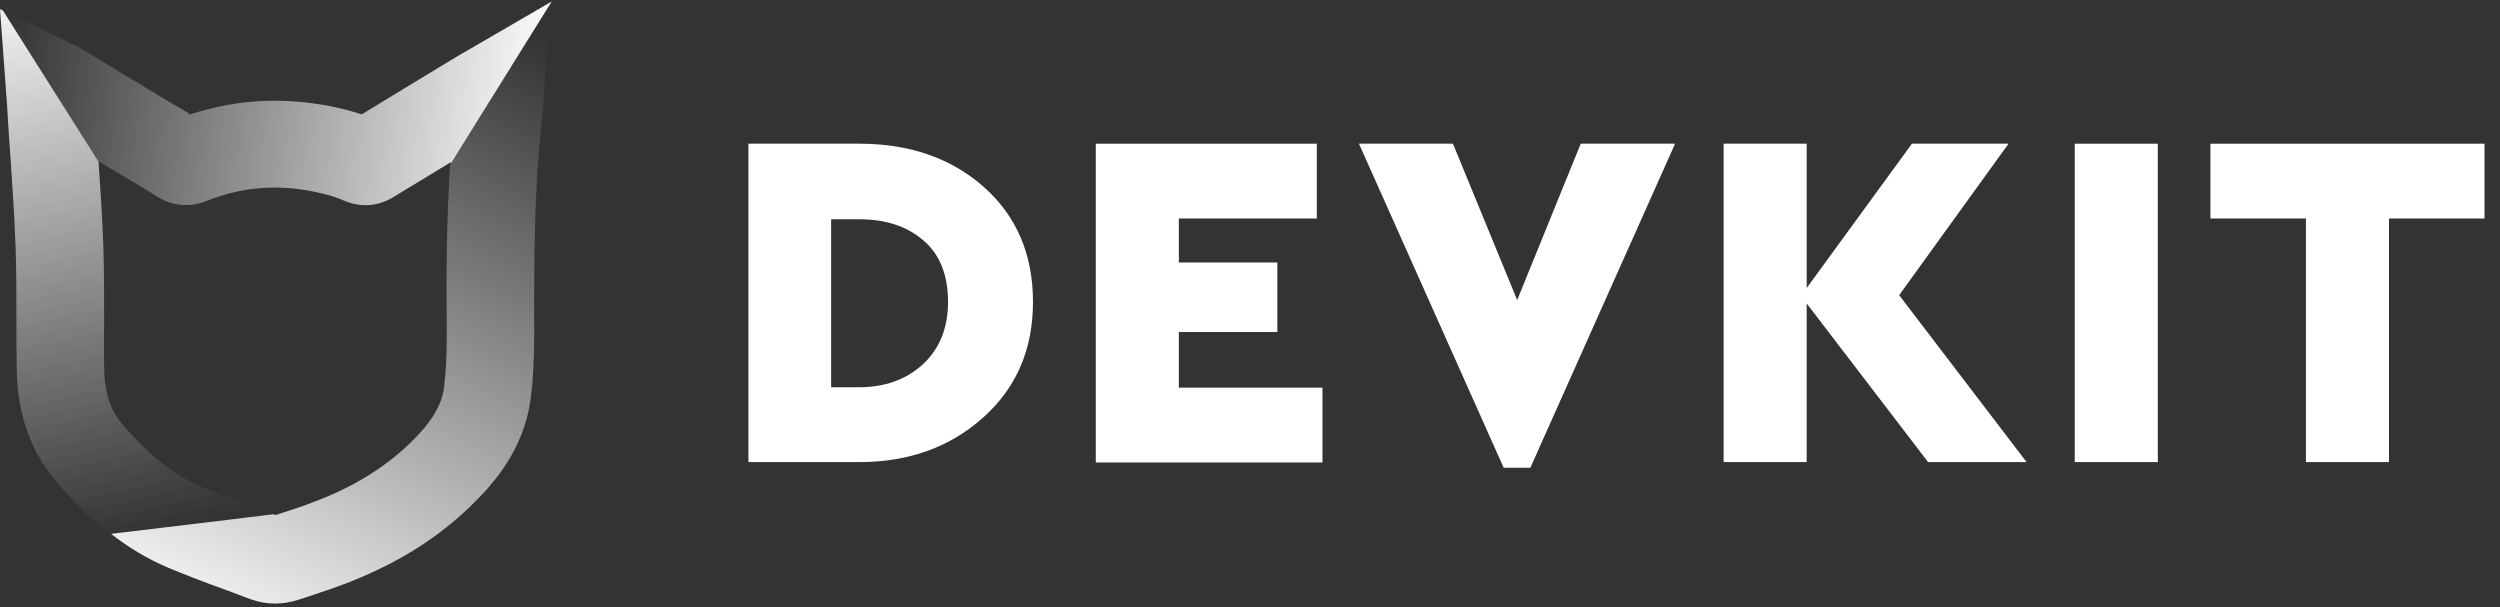 <svg width="140" height="34" viewBox="0 0 140 34" fill="none" xmlns="http://www.w3.org/2000/svg">
<rect x="0" y="0" width="140" height="34" fill="#333333" stroke="none"/>
<path d="M55.09 10.468C56.921 12.089 57.847 14.236 57.847 16.909C57.847 19.562 56.921 21.709 55.069 23.372C53.216 25.035 50.901 25.877 48.122 25.877H41.912V8.047H48.122C50.922 8.047 53.258 8.847 55.09 10.468ZM46.543 12.257V21.688H48.08C49.532 21.688 50.732 21.267 51.679 20.404C52.606 19.541 53.09 18.383 53.09 16.909C53.09 15.394 52.627 14.236 51.701 13.457C50.774 12.657 49.575 12.278 48.101 12.278H46.543V12.257Z" fill="white"/>
<path d="M73.742 12.236H66.016V14.699H71.531V18.593H66.016V21.709H74.058V25.898H61.364V8.047H73.742V12.236Z" fill="white"/>
<path d="M93.805 8.047L85.7 26.193H84.206L76.101 8.047H81.364L84.963 16.804L88.521 8.047H93.805Z" fill="white"/>
<path d="M107.973 25.877L101.174 16.993V25.877H96.522V8.047H101.174V16.13L107.068 8.047H112.478L106.353 16.53L113.489 25.877H107.973Z" fill="white"/>
<path d="M120.837 25.877H116.185V8.047H120.837V25.877Z" fill="white"/>
<path d="M139.131 12.236H133.784V25.877H129.132V12.236H123.785V8.047H139.131V12.236Z" fill="white"/>
<g clip-path="url(#clip0_2481_1382)">
<path d="M5.52 9.031C5.995 9.313 6.47 9.61 6.96 9.892L7.731 10.352C7.835 10.412 7.939 10.486 8.058 10.545C8.295 10.693 8.518 10.827 8.726 10.96C9.586 11.539 10.595 11.643 11.59 11.242C13.756 10.382 15.953 10.278 18.297 10.901C18.594 10.975 19.024 11.124 19.173 11.198C20.122 11.628 21.132 11.584 22.007 11.05C23.031 10.426 24.1 9.773 25.257 9.076C25.257 9.091 25.257 9.12 25.257 9.135L30.896 0.083L26.86 2.428C26.682 2.532 26.504 2.635 26.326 2.739C25.984 2.932 25.643 3.125 25.287 3.348C23.432 4.476 21.77 5.47 20.256 6.405C20.004 6.316 19.766 6.256 19.573 6.197C16.531 5.396 13.534 5.455 10.655 6.405C10.625 6.39 10.61 6.375 10.581 6.36C10.492 6.301 10.388 6.241 10.299 6.182L9.482 5.707C7.835 4.713 6.188 3.719 4.541 2.724C4.333 2.591 4.14 2.502 3.977 2.443C3.932 2.413 3.873 2.398 3.814 2.368L0.163 0.588L5.505 9.061C5.52 9.061 5.52 9.046 5.52 9.031Z" fill="url(#paint0_linear_2481_1382)"/>
<path d="M14.38 28.471C14.038 28.352 13.712 28.219 13.385 28.1C12.673 27.833 11.991 27.566 11.323 27.284C9.735 26.601 8.31 25.474 6.826 23.723C6.158 22.936 5.847 21.942 5.832 20.562C5.817 19.716 5.817 18.855 5.832 18.009C5.832 16.614 5.832 15.175 5.787 13.75C5.728 12.177 5.624 10.604 5.52 9.061L0.163 0.587L0 0.513L0.312 4.743C0.326 4.95 0.341 5.158 0.356 5.351C0.386 5.752 0.416 6.108 0.43 6.479C0.475 7.221 0.519 7.948 0.579 8.69C0.697 10.411 0.816 12.192 0.876 13.928C0.92 15.264 0.92 16.659 0.92 18.009C0.92 18.87 0.92 19.745 0.935 20.636C0.965 23.129 1.692 25.236 3.087 26.898C4.096 28.085 5.12 29.095 6.203 29.911L12.747 29.124L15.3 28.812C14.988 28.709 14.691 28.59 14.38 28.471Z" fill="url(#paint1_linear_2481_1382)"/>
<path d="M30.852 0.068L25.213 9.121C25.005 12.222 24.99 15.324 25.02 18.663C25.02 19.894 24.975 20.814 24.871 21.66C24.738 22.714 24.159 23.663 22.942 24.836C21.503 26.216 19.737 27.299 17.555 28.115C17.348 28.19 17.14 28.279 16.917 28.353C16.517 28.486 16.116 28.62 15.7 28.754C15.641 28.768 15.582 28.798 15.522 28.813L15.433 28.843C15.389 28.828 15.359 28.813 15.315 28.798L12.762 29.11L6.218 29.896C7.227 30.683 8.28 31.306 9.393 31.781C9.854 31.974 10.299 32.152 10.759 32.33C11.412 32.582 12.065 32.834 12.703 33.057C13.133 33.22 13.578 33.383 14.009 33.547C14.454 33.71 14.929 33.799 15.404 33.799C15.849 33.799 16.294 33.725 16.739 33.577L17.066 33.473C17.555 33.309 18.03 33.146 18.52 32.983C19.099 32.775 19.677 32.567 20.212 32.33C22.601 31.321 24.619 30.015 26.326 28.368C26.622 28.071 26.964 27.744 27.29 27.373C28.359 26.157 29.442 24.495 29.724 22.283C29.858 21.215 29.917 20.102 29.917 18.633C29.902 14.448 29.917 10.664 30.332 6.865C30.392 6.36 30.421 5.886 30.451 5.411C30.466 5.173 30.481 4.936 30.496 4.698L30.852 0.068Z" fill="url(#paint2_linear_2481_1382)"/>
</g>
<defs>
<linearGradient id="paint0_linear_2481_1382" x1="0.361" y1="2.061" x2="30.866" y2="5.65" gradientUnits="userSpaceOnUse">
<stop stop-color="white" stop-opacity="0"/>
<stop offset="1" stop-color="white"/>
</linearGradient>
<linearGradient id="paint1_linear_2481_1382" x1="8.557" y1="31.338" x2="1.313" y2="-2.066" gradientUnits="userSpaceOnUse">
<stop offset="0.046" stop-color="white" stop-opacity="0"/>
<stop offset="1" stop-color="white"/>
</linearGradient>
<linearGradient id="paint2_linear_2481_1382" x1="30.866" y1="2.367" x2="13.299" y2="37.666" gradientUnits="userSpaceOnUse">
<stop stop-color="white" stop-opacity="0"/>
<stop offset="1" stop-color="white"/>
</linearGradient>
<clipPath id="clip0_2481_1382">
<rect width="30.867" height="33.745" fill="white" transform="translate(0 0.068)"/>
</clipPath>
</defs>
</svg>
